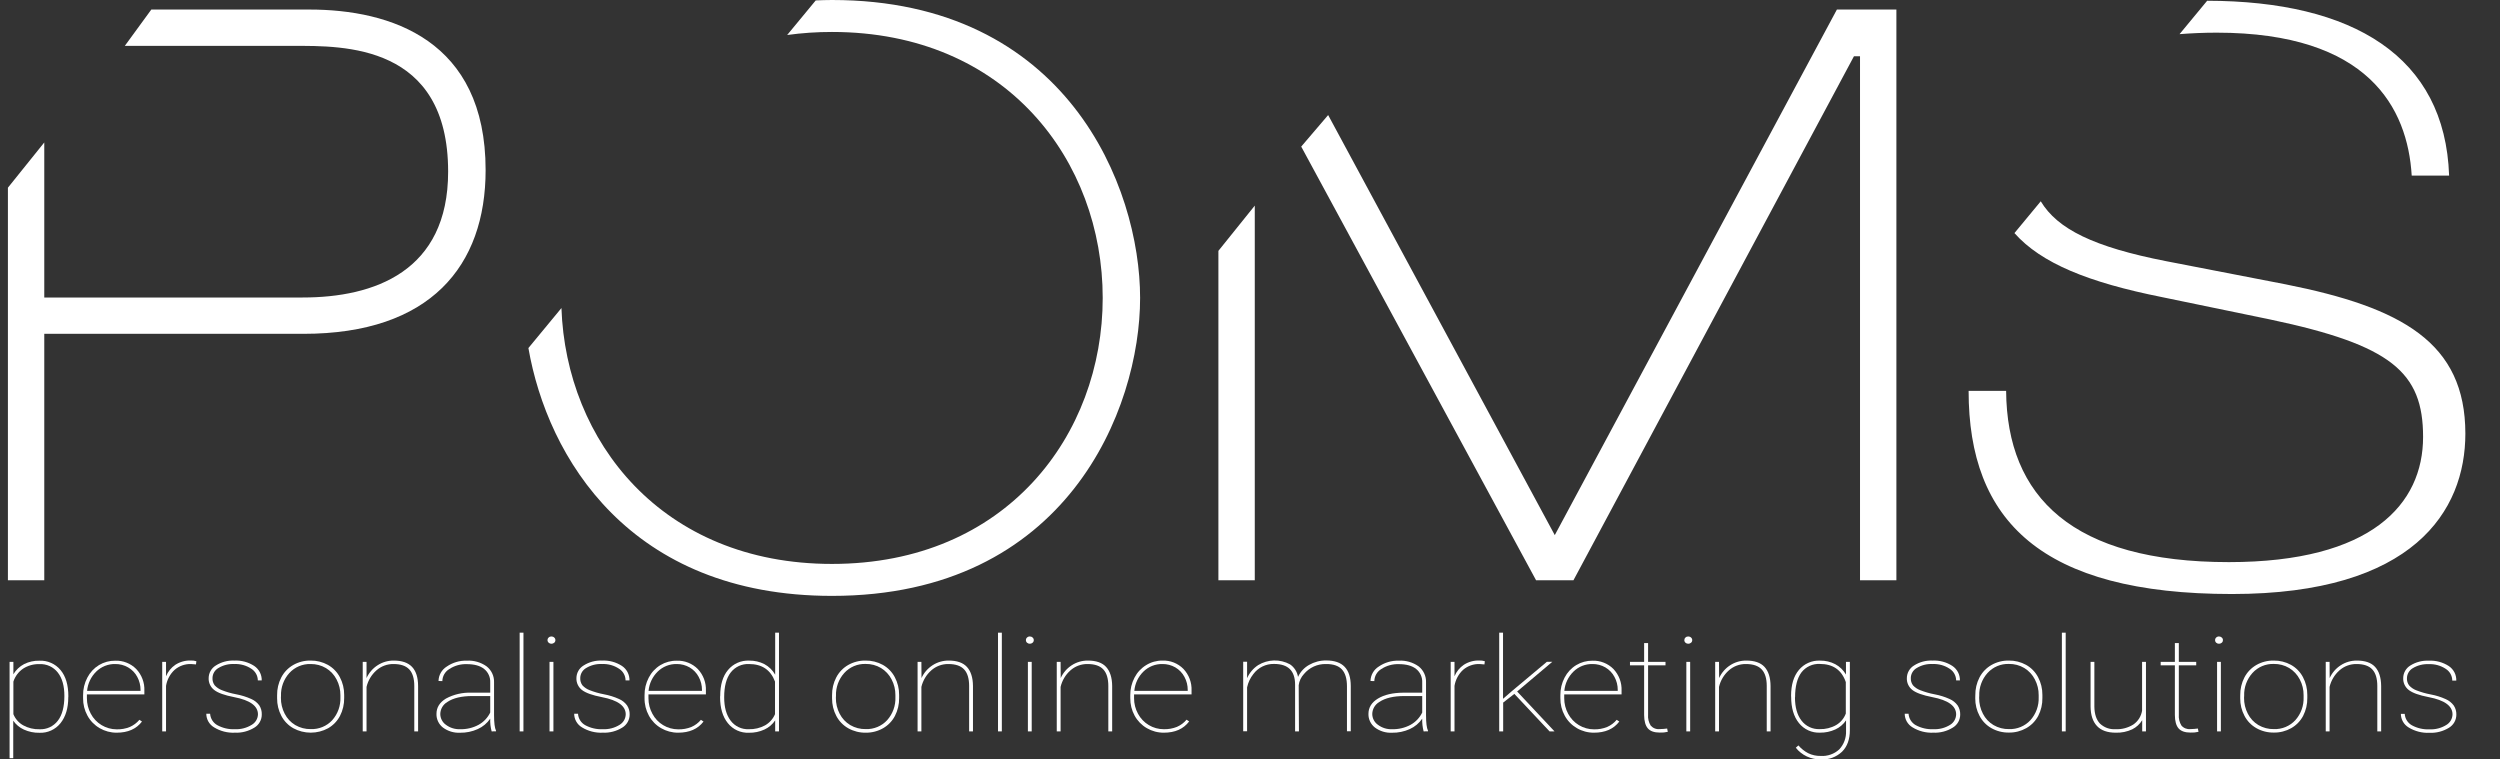 <svg width="158" height="48" viewBox="0 0 158 48" fill="none" xmlns="http://www.w3.org/2000/svg">
<rect x="0" y="0" width="158" height="48" fill="#333333" stroke="none"/>
<g clip-path="url(#clip0_12_115)">
<path d="M4.315 44.068C4.315 44.753 4.151 45.295 3.823 45.707C3.664 45.905 3.461 46.063 3.23 46.168C2.999 46.273 2.747 46.323 2.493 46.312C2.154 46.319 1.817 46.249 1.508 46.109C1.238 45.986 1.005 45.792 0.837 45.548V47.92H0.605V41.83H0.846V42.613C1.007 42.34 1.242 42.117 1.523 41.971C1.823 41.821 2.155 41.748 2.49 41.756C2.743 41.744 2.996 41.792 3.228 41.895C3.461 41.997 3.666 42.152 3.828 42.348C4.156 42.741 4.32 43.294 4.32 44.007L4.315 44.068ZM4.069 43.982C4.069 43.352 3.931 42.86 3.655 42.507C3.519 42.331 3.342 42.19 3.14 42.097C2.937 42.004 2.716 41.961 2.493 41.972C2.127 41.961 1.766 42.061 1.459 42.259C1.17 42.457 0.954 42.745 0.846 43.079V45.135C0.966 45.432 1.183 45.68 1.462 45.838C1.78 46.014 2.14 46.1 2.503 46.089C2.724 46.099 2.943 46.055 3.143 45.962C3.343 45.868 3.518 45.728 3.652 45.553C3.93 45.193 4.069 44.67 4.069 43.982Z" fill="white"/>
<path d="M7.372 46.306C6.994 46.308 6.623 46.209 6.297 46.019C5.974 45.832 5.708 45.56 5.529 45.233C5.342 44.893 5.246 44.511 5.251 44.123V43.941C5.246 43.552 5.339 43.169 5.52 42.825C5.688 42.498 5.943 42.224 6.257 42.033C6.567 41.847 6.922 41.751 7.284 41.756C7.529 41.747 7.773 41.789 8.001 41.88C8.229 41.97 8.436 42.106 8.608 42.28C8.782 42.463 8.918 42.68 9.006 42.916C9.095 43.152 9.135 43.404 9.124 43.656V43.887H5.492V44.127C5.491 44.47 5.577 44.808 5.74 45.11C5.897 45.407 6.132 45.655 6.42 45.828C6.707 46.001 7.036 46.093 7.372 46.094C7.656 46.102 7.939 46.052 8.203 45.946C8.437 45.843 8.645 45.688 8.81 45.492L8.974 45.602C8.617 46.071 8.082 46.306 7.372 46.306ZM7.284 41.967C7.061 41.962 6.841 42.002 6.634 42.084C6.428 42.166 6.24 42.289 6.082 42.444C5.751 42.769 5.546 43.2 5.504 43.661H8.881V43.608C8.883 43.318 8.812 43.032 8.674 42.777C8.542 42.529 8.343 42.322 8.099 42.18C7.852 42.037 7.57 41.963 7.284 41.967Z" fill="white"/>
<path d="M12.386 41.992L12.072 41.967C11.695 41.956 11.327 42.085 11.04 42.33C10.748 42.598 10.556 42.956 10.493 43.346V46.224H10.252V41.83H10.493V42.739C10.615 42.445 10.821 42.193 11.084 42.013C11.377 41.826 11.721 41.732 12.069 41.744C12.185 41.74 12.3 41.756 12.411 41.79L12.386 41.992Z" fill="white"/>
<path d="M16.303 45.148C16.303 44.614 15.802 44.251 14.799 44.059C14.197 43.943 13.776 43.792 13.542 43.61C13.426 43.522 13.334 43.408 13.272 43.276C13.21 43.145 13.181 43.001 13.187 42.856C13.188 42.696 13.23 42.539 13.309 42.4C13.387 42.261 13.5 42.144 13.637 42.061C13.986 41.839 14.396 41.729 14.809 41.748C15.254 41.726 15.694 41.845 16.067 42.087C16.216 42.188 16.338 42.324 16.422 42.484C16.504 42.645 16.546 42.823 16.541 43.003H16.295C16.294 42.856 16.255 42.71 16.183 42.581C16.111 42.452 16.008 42.343 15.883 42.264C15.566 42.053 15.189 41.95 14.809 41.967C14.455 41.948 14.104 42.036 13.801 42.22C13.69 42.284 13.597 42.375 13.532 42.486C13.467 42.596 13.432 42.721 13.43 42.849C13.42 43.015 13.469 43.179 13.568 43.313C13.693 43.449 13.848 43.553 14.021 43.618C14.316 43.735 14.622 43.822 14.934 43.88C15.261 43.941 15.579 44.041 15.883 44.177C16.084 44.265 16.258 44.404 16.388 44.581C16.497 44.751 16.551 44.95 16.544 45.151C16.546 45.319 16.504 45.485 16.421 45.632C16.339 45.779 16.219 45.901 16.075 45.987C15.706 46.214 15.277 46.325 14.844 46.306C14.382 46.328 13.924 46.211 13.53 45.969C13.38 45.881 13.256 45.755 13.169 45.603C13.083 45.452 13.038 45.281 13.038 45.107H13.279C13.289 45.255 13.335 45.398 13.413 45.524C13.492 45.65 13.6 45.755 13.729 45.828C14.072 46.016 14.46 46.105 14.85 46.086C15.221 46.102 15.588 46.007 15.904 45.812C16.022 45.745 16.12 45.648 16.19 45.532C16.26 45.416 16.299 45.283 16.303 45.148Z" fill="white"/>
<path d="M17.513 43.941C17.507 43.548 17.598 43.159 17.779 42.81C17.95 42.483 18.21 42.212 18.531 42.028C18.865 41.838 19.244 41.741 19.629 41.748C20.011 41.742 20.388 41.836 20.722 42.02C21.042 42.2 21.304 42.468 21.476 42.792C21.66 43.138 21.755 43.525 21.752 43.917V44.112C21.758 44.505 21.668 44.895 21.488 45.245C21.317 45.571 21.057 45.842 20.737 46.025C20.4 46.209 20.022 46.304 19.638 46.304C19.254 46.304 18.876 46.209 18.539 46.025C18.219 45.845 17.957 45.576 17.785 45.251C17.603 44.907 17.509 44.523 17.513 44.133V43.941ZM17.754 44.105C17.75 44.455 17.832 44.8 17.994 45.11C18.144 45.406 18.375 45.653 18.66 45.824C18.959 45.998 19.3 46.087 19.645 46.079C19.896 46.088 20.145 46.043 20.377 45.948C20.608 45.853 20.817 45.709 20.988 45.527C21.347 45.127 21.536 44.604 21.514 44.068V43.941C21.517 43.594 21.434 43.251 21.272 42.943C21.12 42.646 20.889 42.398 20.604 42.225C20.311 42.051 19.975 41.962 19.634 41.967C19.381 41.959 19.129 42.006 18.895 42.104C18.662 42.203 18.453 42.352 18.283 42.539C17.928 42.935 17.741 43.452 17.759 43.982L17.754 44.105Z" fill="white"/>
<path d="M23.165 42.853C23.316 42.521 23.558 42.241 23.865 42.044C24.168 41.847 24.523 41.744 24.884 41.748C25.405 41.748 25.79 41.882 26.042 42.148C26.293 42.413 26.422 42.818 26.424 43.356V46.224H26.183V43.351C26.183 42.88 26.075 42.531 25.866 42.307C25.657 42.082 25.326 41.967 24.871 41.967C24.471 41.961 24.084 42.105 23.786 42.371C23.477 42.646 23.26 43.009 23.165 43.412V46.224H22.924V41.83H23.165V42.853Z" fill="white"/>
<path d="M31.072 46.224C31.002 45.962 30.971 45.691 30.982 45.42C30.786 45.707 30.515 45.934 30.198 46.076C29.846 46.236 29.462 46.315 29.075 46.309C28.688 46.328 28.305 46.212 27.994 45.981C27.862 45.879 27.757 45.748 27.686 45.597C27.615 45.447 27.58 45.283 27.585 45.117C27.585 44.713 27.785 44.391 28.186 44.148C28.677 43.884 29.229 43.757 29.786 43.777H30.982V43.135C30.99 42.972 30.96 42.809 30.893 42.661C30.827 42.512 30.726 42.381 30.599 42.279C30.345 42.075 29.978 41.974 29.504 41.974C29.113 41.96 28.726 42.067 28.399 42.282C28.266 42.361 28.156 42.473 28.078 42.607C28.001 42.74 27.959 42.892 27.956 43.046L27.715 43.038C27.718 42.855 27.767 42.676 27.858 42.517C27.948 42.358 28.078 42.224 28.233 42.128C28.606 41.871 29.051 41.74 29.504 41.754C29.947 41.729 30.386 41.855 30.748 42.11C30.901 42.228 31.024 42.38 31.106 42.554C31.189 42.728 31.23 42.919 31.224 43.112V45.199C31.224 45.681 31.266 46.009 31.349 46.182V46.219L31.072 46.224ZM29.075 46.086C29.483 46.097 29.887 46.002 30.246 45.809C30.565 45.632 30.822 45.361 30.982 45.033V43.99H29.863C29.171 43.99 28.641 44.115 28.274 44.364C28.14 44.441 28.029 44.552 27.95 44.685C27.872 44.818 27.829 44.969 27.826 45.123C27.827 45.257 27.859 45.388 27.921 45.507C27.982 45.625 28.07 45.728 28.179 45.805C28.436 45.999 28.753 46.098 29.075 46.086Z" fill="white"/>
<path d="M33.081 46.224H32.842V39.985H33.083L33.081 46.224Z" fill="white"/>
<path d="M34.603 40.456C34.602 40.425 34.608 40.394 34.621 40.365C34.633 40.337 34.652 40.312 34.675 40.292C34.698 40.269 34.726 40.252 34.755 40.24C34.785 40.229 34.817 40.223 34.849 40.224C34.915 40.223 34.979 40.247 35.027 40.292C35.05 40.312 35.07 40.337 35.082 40.365C35.095 40.394 35.101 40.424 35.1 40.456C35.102 40.487 35.096 40.518 35.083 40.546C35.07 40.575 35.051 40.6 35.027 40.62C34.978 40.663 34.914 40.686 34.849 40.685C34.785 40.686 34.723 40.663 34.675 40.62C34.652 40.599 34.633 40.574 34.62 40.546C34.608 40.517 34.602 40.486 34.603 40.456ZM34.976 46.224H34.73V41.83H34.976V46.224Z" fill="white"/>
<path d="M39.546 45.148C39.546 44.614 39.044 44.251 38.041 44.059C37.438 43.943 37.02 43.792 36.783 43.61C36.668 43.522 36.576 43.407 36.515 43.276C36.453 43.145 36.424 43.001 36.43 42.856C36.431 42.696 36.473 42.539 36.551 42.4C36.63 42.261 36.743 42.144 36.88 42.061C37.228 41.838 37.637 41.729 38.051 41.748C38.495 41.726 38.935 41.845 39.308 42.087C39.458 42.187 39.581 42.324 39.663 42.484C39.746 42.645 39.787 42.823 39.783 43.003H39.536C39.535 42.856 39.497 42.71 39.425 42.581C39.353 42.452 39.249 42.343 39.124 42.264C38.807 42.053 38.431 41.95 38.051 41.967C37.697 41.948 37.346 42.036 37.043 42.22C36.931 42.284 36.839 42.375 36.774 42.486C36.709 42.596 36.673 42.721 36.672 42.849C36.662 43.015 36.711 43.179 36.809 43.313C36.935 43.449 37.09 43.553 37.263 43.618C37.558 43.734 37.864 43.822 38.175 43.88C38.503 43.941 38.821 44.04 39.124 44.177C39.326 44.264 39.5 44.404 39.63 44.581C39.741 44.75 39.799 44.949 39.794 45.151C39.795 45.32 39.753 45.485 39.67 45.632C39.587 45.779 39.468 45.901 39.323 45.987C38.955 46.215 38.526 46.325 38.093 46.306C37.632 46.327 37.174 46.21 36.78 45.969C36.63 45.88 36.506 45.754 36.42 45.603C36.333 45.452 36.288 45.281 36.288 45.107H36.53C36.539 45.255 36.585 45.399 36.664 45.525C36.742 45.651 36.851 45.755 36.98 45.828C37.323 46.016 37.711 46.105 38.102 46.086C38.472 46.102 38.84 46.007 39.155 45.812C39.271 45.743 39.368 45.646 39.437 45.53C39.505 45.414 39.542 45.283 39.546 45.148Z" fill="white"/>
<path d="M42.856 46.306C42.478 46.308 42.106 46.209 41.779 46.019C41.456 45.832 41.191 45.56 41.012 45.233C40.825 44.893 40.73 44.511 40.735 44.123V43.941C40.73 43.553 40.822 43.169 41.002 42.825C41.17 42.497 41.426 42.223 41.741 42.033C42.053 41.846 42.41 41.75 42.774 41.756C43.019 41.747 43.263 41.789 43.491 41.88C43.719 41.97 43.926 42.106 44.099 42.28C44.272 42.464 44.407 42.68 44.496 42.916C44.584 43.152 44.624 43.404 44.613 43.656V43.887H40.983V44.127C40.981 44.47 41.066 44.809 41.231 45.11C41.387 45.407 41.622 45.655 41.91 45.829C42.197 46.002 42.527 46.094 42.862 46.094C43.147 46.102 43.429 46.051 43.693 45.946C43.928 45.844 44.135 45.688 44.299 45.492L44.463 45.602C44.106 46.071 43.571 46.306 42.856 46.306ZM42.767 41.967C42.545 41.963 42.325 42.002 42.119 42.084C41.913 42.166 41.725 42.289 41.567 42.444C41.236 42.769 41.031 43.2 40.989 43.661H44.365V43.608C44.367 43.318 44.295 43.032 44.156 42.777C44.025 42.529 43.826 42.322 43.583 42.18C43.337 42.038 43.058 41.964 42.774 41.967H42.767Z" fill="white"/>
<path d="M45.517 43.982C45.517 43.281 45.681 42.734 46.01 42.343C46.172 42.147 46.377 41.992 46.61 41.889C46.842 41.786 47.095 41.739 47.349 41.751C47.684 41.745 48.015 41.821 48.313 41.974C48.597 42.128 48.832 42.359 48.991 42.641V39.985H49.232V46.224H48.991V45.527C48.824 45.778 48.59 45.978 48.316 46.105C48.008 46.247 47.671 46.317 47.331 46.31C47.078 46.321 46.825 46.272 46.594 46.167C46.363 46.062 46.16 45.904 46.001 45.705C45.673 45.3 45.509 44.748 45.509 44.043L45.517 43.982ZM45.768 44.068C45.768 44.691 45.903 45.182 46.175 45.543C46.308 45.721 46.482 45.863 46.682 45.957C46.883 46.052 47.103 46.096 47.325 46.086C47.682 46.096 48.036 46.013 48.351 45.843C48.633 45.683 48.855 45.434 48.981 45.135V43.076C48.703 42.337 48.156 41.967 47.339 41.967C47.118 41.957 46.897 41.999 46.695 42.092C46.494 42.185 46.318 42.325 46.182 42.5C45.906 42.854 45.768 43.377 45.768 44.068Z" fill="white"/>
<path d="M52.586 43.941C52.58 43.548 52.671 43.159 52.852 42.81C53.023 42.483 53.284 42.212 53.604 42.028C53.938 41.838 54.318 41.741 54.702 41.748C55.084 41.742 55.461 41.836 55.796 42.02C56.116 42.2 56.377 42.468 56.549 42.792C56.733 43.138 56.828 43.525 56.825 43.917V44.112C56.832 44.505 56.741 44.895 56.561 45.245C56.391 45.571 56.13 45.842 55.81 46.025C55.476 46.215 55.097 46.312 54.712 46.306C54.328 46.312 53.948 46.216 53.612 46.028C53.292 45.848 53.03 45.579 52.859 45.255C52.676 44.91 52.583 44.526 52.586 44.136V43.941ZM52.828 44.105C52.823 44.455 52.906 44.8 53.067 45.11C53.218 45.406 53.449 45.653 53.734 45.824C54.032 45.998 54.373 46.087 54.719 46.079C54.971 46.088 55.222 46.041 55.455 45.944C55.688 45.847 55.897 45.701 56.068 45.515C56.424 45.116 56.612 44.595 56.59 44.061V43.935C56.593 43.587 56.51 43.244 56.347 42.936C56.195 42.64 55.964 42.391 55.679 42.218C55.386 42.044 55.05 41.955 54.709 41.961C54.456 41.953 54.204 41.999 53.97 42.098C53.737 42.197 53.528 42.345 53.358 42.533C53.003 42.928 52.816 43.445 52.834 43.976L52.828 44.105Z" fill="white"/>
<path d="M58.239 42.853C58.389 42.522 58.632 42.241 58.938 42.044C59.242 41.847 59.597 41.744 59.959 41.748C60.478 41.748 60.864 41.882 61.108 42.148C61.353 42.413 61.489 42.818 61.492 43.356V46.224H61.249V43.351C61.249 42.88 61.141 42.531 60.933 42.307C60.724 42.082 60.392 41.967 59.938 41.967C59.538 41.961 59.151 42.105 58.853 42.371C58.544 42.646 58.327 43.009 58.232 43.412V46.224H57.991V41.83H58.232L58.239 42.853Z" fill="white"/>
<path d="M63.316 46.224H63.074V39.985H63.316V46.224Z" fill="white"/>
<path d="M64.838 40.456C64.837 40.425 64.843 40.394 64.855 40.366C64.867 40.337 64.886 40.312 64.909 40.292C64.932 40.269 64.96 40.252 64.99 40.24C65.02 40.229 65.052 40.223 65.085 40.224C65.15 40.223 65.213 40.247 65.26 40.292C65.284 40.312 65.303 40.337 65.316 40.365C65.329 40.394 65.335 40.425 65.334 40.456C65.335 40.487 65.329 40.518 65.316 40.546C65.303 40.575 65.284 40.6 65.26 40.62C65.212 40.662 65.149 40.686 65.085 40.685C65.02 40.686 64.957 40.663 64.909 40.62C64.885 40.599 64.867 40.574 64.855 40.546C64.843 40.517 64.837 40.486 64.838 40.456ZM65.204 46.224H64.963V41.83H65.204V46.224Z" fill="white"/>
<path d="M67.037 42.853C67.186 42.522 67.428 42.241 67.734 42.044C68.038 41.847 68.393 41.744 68.755 41.748C69.274 41.748 69.66 41.882 69.904 42.148C70.149 42.413 70.285 42.818 70.289 43.356V46.224H70.046V43.351C70.046 42.88 69.937 42.531 69.729 42.307C69.52 42.082 69.189 41.967 68.734 41.967C68.334 41.961 67.947 42.105 67.649 42.371C67.34 42.645 67.124 43.009 67.03 43.412V46.224H66.787V41.83H67.03L67.037 42.853Z" fill="white"/>
<path d="M73.556 46.306C73.177 46.309 72.805 46.209 72.479 46.019C72.156 45.832 71.89 45.56 71.71 45.233C71.524 44.893 71.429 44.511 71.433 44.123V43.941C71.429 43.553 71.521 43.169 71.702 42.825C71.87 42.497 72.126 42.223 72.441 42.033C72.749 41.844 73.104 41.745 73.466 41.748C73.71 41.739 73.955 41.781 74.183 41.871C74.411 41.962 74.618 42.098 74.79 42.272C74.964 42.455 75.1 42.671 75.188 42.908C75.277 43.144 75.317 43.396 75.306 43.648V43.887H71.673V44.127C71.671 44.47 71.757 44.809 71.922 45.11C72.081 45.407 72.317 45.655 72.607 45.827C72.893 45.998 73.221 46.087 73.554 46.086C73.838 46.093 74.12 46.043 74.383 45.938C74.618 45.836 74.826 45.681 74.99 45.484L75.155 45.594C74.798 46.068 74.265 46.306 73.556 46.306ZM73.466 41.967C73.244 41.963 73.023 42.002 72.817 42.084C72.611 42.166 72.423 42.289 72.265 42.444C71.934 42.768 71.73 43.2 71.689 43.661H75.064V43.608C75.066 43.318 74.994 43.032 74.856 42.777C74.724 42.529 74.525 42.322 74.283 42.18C74.034 42.036 73.751 41.963 73.464 41.967H73.466Z" fill="white"/>
<path d="M82.093 46.224H81.85V43.272C81.85 42.835 81.74 42.507 81.521 42.289C81.302 42.07 80.967 41.961 80.517 41.961C80.264 41.956 80.015 42.011 79.789 42.121C79.562 42.232 79.365 42.395 79.215 42.597C79.018 42.844 78.882 43.133 78.816 43.441V46.217H78.57V41.823H78.816V42.862C78.964 42.524 79.208 42.236 79.518 42.034C79.819 41.851 80.163 41.75 80.516 41.741C80.868 41.733 81.217 41.817 81.526 41.985C81.661 42.076 81.775 42.194 81.863 42.331C81.95 42.467 82.009 42.62 82.035 42.781C82.181 42.46 82.426 42.195 82.733 42.023C83.062 41.834 83.436 41.736 83.816 41.741C84.338 41.741 84.727 41.875 84.982 42.143C85.238 42.412 85.366 42.813 85.369 43.349V46.217H85.128V43.376C85.128 42.894 85.021 42.537 84.808 42.307C84.594 42.076 84.26 41.963 83.803 41.967C83.537 41.96 83.273 42.014 83.031 42.124C82.789 42.234 82.575 42.398 82.406 42.603C82.227 42.797 82.112 43.041 82.078 43.302L82.093 46.224Z" fill="white"/>
<path d="M89.973 46.224C89.905 45.961 89.875 45.691 89.884 45.42C89.688 45.706 89.417 45.933 89.101 46.076C88.748 46.236 88.364 46.316 87.976 46.309C87.589 46.328 87.207 46.212 86.896 45.981C86.765 45.879 86.659 45.748 86.588 45.598C86.516 45.448 86.481 45.283 86.486 45.117C86.486 44.713 86.687 44.391 87.088 44.148C87.49 43.905 88.023 43.782 88.689 43.777H89.884V43.135C89.892 42.972 89.862 42.81 89.795 42.661C89.729 42.512 89.628 42.381 89.501 42.279C89.245 42.075 88.88 41.974 88.407 41.974C88.015 41.96 87.628 42.067 87.3 42.282C87.167 42.361 87.057 42.473 86.979 42.607C86.902 42.74 86.86 42.892 86.857 43.046L86.615 43.038C86.619 42.855 86.669 42.676 86.76 42.517C86.85 42.358 86.979 42.225 87.134 42.128C87.507 41.871 87.953 41.74 88.407 41.754C88.85 41.73 89.288 41.855 89.651 42.11C89.803 42.228 89.926 42.38 90.008 42.554C90.091 42.728 90.131 42.919 90.125 43.112V45.199C90.125 45.681 90.167 46.009 90.25 46.182V46.219L89.973 46.224ZM87.976 46.086C88.384 46.097 88.788 46.002 89.147 45.809C89.467 45.632 89.724 45.361 89.884 45.033V43.99H88.764C88.072 43.99 87.543 44.115 87.175 44.364C87.041 44.441 86.93 44.552 86.851 44.685C86.772 44.818 86.73 44.969 86.727 45.123C86.728 45.257 86.76 45.388 86.822 45.507C86.884 45.626 86.973 45.728 87.082 45.805C87.338 45.999 87.655 46.099 87.976 46.086Z" fill="white"/>
<path d="M93.818 41.992L93.506 41.967C93.128 41.955 92.759 42.085 92.471 42.33C92.18 42.598 91.988 42.956 91.925 43.346V46.224H91.683V41.83H91.925V42.739C92.047 42.445 92.252 42.193 92.516 42.013C92.809 41.826 93.153 41.732 93.501 41.744C93.616 41.74 93.731 41.756 93.841 41.79L93.818 41.992Z" fill="white"/>
<path d="M95.702 43.848V43.856L95 44.404V46.224H94.75V39.985H94.991V44.164L95.559 43.672L97.763 41.825H98.107L95.883 43.702L98.245 46.224H97.932L95.702 43.848Z" fill="white"/>
<path d="M100.739 46.306C100.36 46.309 99.986 46.21 99.659 46.019C99.336 45.832 99.07 45.56 98.892 45.233C98.705 44.893 98.61 44.511 98.615 44.123V43.941C98.61 43.553 98.702 43.169 98.882 42.825C99.05 42.497 99.306 42.223 99.621 42.033C99.93 41.847 100.284 41.752 100.644 41.756C100.889 41.747 101.133 41.789 101.361 41.88C101.589 41.97 101.796 42.106 101.969 42.28C102.142 42.464 102.277 42.68 102.366 42.916C102.454 43.152 102.494 43.404 102.483 43.656V43.887H98.859V44.127C98.858 44.47 98.943 44.809 99.107 45.11C99.264 45.407 99.499 45.655 99.786 45.829C100.074 46.002 100.403 46.094 100.739 46.094C101.023 46.102 101.306 46.051 101.57 45.946C101.804 45.844 102.011 45.688 102.175 45.492L102.34 45.602C101.983 46.071 101.449 46.306 100.739 46.306ZM100.644 41.967C100.422 41.963 100.201 42.002 99.995 42.084C99.789 42.166 99.602 42.289 99.444 42.444C99.112 42.768 98.907 43.2 98.866 43.661H102.241V43.608C102.244 43.318 102.172 43.032 102.033 42.777C101.901 42.529 101.703 42.322 101.46 42.18C101.212 42.037 100.93 41.963 100.644 41.967Z" fill="white"/>
<path d="M104.159 40.642V41.83H105.26V42.049H104.159V45.164C104.139 45.406 104.196 45.648 104.323 45.855C104.392 45.934 104.479 45.997 104.577 46.036C104.675 46.075 104.781 46.09 104.886 46.079C105.046 46.077 105.205 46.065 105.364 46.043L105.405 46.25C105.239 46.29 105.069 46.307 104.899 46.299C104.546 46.299 104.295 46.21 104.142 46.032C103.99 45.853 103.912 45.574 103.909 45.192V42.049H103.014V41.83H103.909V40.642H104.159Z" fill="white"/>
<path d="M106.45 40.456C106.45 40.425 106.456 40.394 106.468 40.365C106.481 40.337 106.499 40.312 106.523 40.292C106.546 40.269 106.573 40.252 106.603 40.24C106.633 40.229 106.665 40.223 106.697 40.224C106.762 40.223 106.826 40.247 106.874 40.292C106.898 40.312 106.917 40.337 106.93 40.365C106.943 40.394 106.949 40.424 106.948 40.456C106.949 40.487 106.943 40.518 106.93 40.546C106.917 40.575 106.898 40.6 106.874 40.62C106.825 40.663 106.762 40.686 106.697 40.685C106.632 40.686 106.57 40.663 106.523 40.62C106.499 40.599 106.48 40.574 106.468 40.546C106.455 40.517 106.449 40.486 106.45 40.456ZM106.818 46.224H106.577V41.83H106.818V46.224Z" fill="white"/>
<path d="M108.649 42.853C108.798 42.522 109.041 42.241 109.346 42.044C109.65 41.847 110.005 41.744 110.368 41.748C110.886 41.748 111.272 41.882 111.517 42.148C111.761 42.413 111.896 42.818 111.899 43.356V46.224H111.658V43.351C111.658 42.88 111.55 42.531 111.339 42.307C111.129 42.082 110.799 41.967 110.346 41.967C109.946 41.96 109.559 42.104 109.261 42.37C108.952 42.645 108.735 43.009 108.641 43.412V46.224H108.399V41.83H108.641L108.649 42.853Z" fill="white"/>
<path d="M113.196 43.982C113.196 43.281 113.36 42.734 113.689 42.343C113.851 42.147 114.056 41.992 114.288 41.89C114.52 41.787 114.773 41.739 115.027 41.751C115.361 41.745 115.692 41.822 115.989 41.977C116.271 42.128 116.506 42.355 116.665 42.633V41.83H116.911V46.147C116.911 46.725 116.747 47.179 116.419 47.506C116.241 47.674 116.031 47.804 115.801 47.889C115.571 47.974 115.326 48.01 115.081 47.998C114.773 48.001 114.467 47.936 114.188 47.806C113.917 47.679 113.68 47.491 113.495 47.256L113.659 47.11C113.832 47.312 114.041 47.479 114.276 47.602C114.522 47.722 114.792 47.781 115.064 47.775C115.278 47.789 115.493 47.76 115.695 47.689C115.897 47.619 116.082 47.508 116.24 47.363C116.385 47.208 116.498 47.025 116.572 46.826C116.645 46.626 116.679 46.414 116.67 46.202V45.527C116.501 45.777 116.267 45.976 115.992 46.102C115.688 46.24 115.357 46.309 115.023 46.304C114.77 46.315 114.517 46.265 114.286 46.16C114.055 46.055 113.852 45.897 113.694 45.699C113.365 45.294 113.201 44.741 113.201 44.036L113.196 43.982ZM113.442 44.068C113.442 44.696 113.58 45.188 113.855 45.543C113.989 45.718 114.163 45.859 114.363 45.952C114.563 46.046 114.783 46.09 115.004 46.081C115.368 46.092 115.729 46.003 116.046 45.823C116.327 45.658 116.542 45.402 116.655 45.097V43.108C116.393 42.343 115.845 41.961 115.014 41.961C114.792 41.95 114.57 41.992 114.368 42.085C114.166 42.178 113.989 42.318 113.853 42.493C113.584 42.852 113.449 43.377 113.449 44.068H113.442Z" fill="white"/>
<path d="M123.628 45.148C123.628 44.614 123.127 44.251 122.123 44.059C121.522 43.943 121.102 43.792 120.866 43.61C120.751 43.522 120.659 43.407 120.598 43.276C120.535 43.145 120.507 43.001 120.513 42.856C120.514 42.696 120.556 42.539 120.635 42.4C120.713 42.261 120.827 42.144 120.963 42.061C121.312 41.838 121.721 41.729 122.134 41.748C122.578 41.726 123.019 41.845 123.391 42.087C123.541 42.187 123.663 42.324 123.746 42.484C123.829 42.645 123.871 42.823 123.866 43.003H123.628C123.626 42.856 123.588 42.71 123.516 42.581C123.444 42.452 123.341 42.343 123.215 42.264C122.899 42.053 122.523 41.95 122.141 41.967C121.788 41.948 121.437 42.036 121.134 42.22C121.023 42.284 120.93 42.375 120.865 42.486C120.8 42.596 120.764 42.721 120.763 42.849C120.754 43.015 120.802 43.179 120.901 43.313C121.026 43.449 121.181 43.553 121.354 43.618C121.649 43.734 121.954 43.822 122.266 43.88C122.593 43.941 122.912 44.04 123.215 44.177C123.417 44.264 123.592 44.404 123.721 44.581C123.832 44.75 123.89 44.949 123.885 45.151C123.886 45.32 123.844 45.485 123.762 45.632C123.679 45.779 123.559 45.901 123.414 45.987C123.045 46.215 122.617 46.325 122.185 46.306C121.723 46.327 121.265 46.21 120.871 45.969C120.721 45.88 120.597 45.754 120.51 45.603C120.424 45.452 120.378 45.281 120.378 45.107H120.621C120.629 45.255 120.676 45.398 120.754 45.524C120.833 45.65 120.941 45.755 121.07 45.828C121.414 46.015 121.802 46.104 122.193 46.086C122.563 46.102 122.931 46.007 123.246 45.812C123.361 45.742 123.456 45.645 123.522 45.529C123.589 45.413 123.625 45.282 123.628 45.148Z" fill="white"/>
<path d="M124.84 43.941C124.834 43.548 124.925 43.159 125.106 42.81C125.278 42.483 125.538 42.212 125.859 42.028C126.193 41.838 126.572 41.741 126.957 41.748C127.339 41.742 127.716 41.836 128.05 42.02C128.37 42.2 128.632 42.468 128.804 42.792C128.988 43.138 129.083 43.525 129.079 43.917V44.112C129.087 44.505 128.996 44.895 128.816 45.245C128.643 45.569 128.381 45.838 128.061 46.019C127.726 46.208 127.346 46.305 126.962 46.299C126.577 46.305 126.197 46.21 125.861 46.022C125.542 45.842 125.28 45.573 125.109 45.248C124.925 44.904 124.832 44.519 124.836 44.13L124.84 43.941ZM125.082 44.105C125.078 44.455 125.16 44.8 125.322 45.11C125.472 45.406 125.703 45.653 125.989 45.824C126.287 45.998 126.627 46.087 126.974 46.079C127.225 46.088 127.477 46.041 127.71 45.944C127.942 45.847 128.152 45.701 128.323 45.515C128.679 45.116 128.866 44.595 128.844 44.061V43.935C128.848 43.587 128.764 43.244 128.602 42.936C128.45 42.64 128.219 42.391 127.934 42.218C127.64 42.044 127.304 41.955 126.964 41.961C126.71 41.953 126.458 41.999 126.225 42.098C125.992 42.197 125.782 42.345 125.612 42.533C125.257 42.928 125.071 43.445 125.088 43.976L125.082 44.105Z" fill="white"/>
<path d="M130.552 46.224H130.311V39.985H130.552V46.224Z" fill="white"/>
<path d="M135.387 46.224V45.514C135.237 45.762 135.02 45.963 134.76 46.092C134.434 46.245 134.077 46.318 133.717 46.306C133.189 46.306 132.792 46.165 132.529 45.884C132.265 45.603 132.13 45.195 132.124 44.659V41.83H132.364V44.668C132.372 45.133 132.488 45.486 132.714 45.727C132.845 45.851 133 45.948 133.169 46.01C133.339 46.071 133.52 46.097 133.7 46.086C134.097 46.104 134.491 46 134.827 45.789C134.973 45.689 135.097 45.56 135.192 45.411C135.286 45.261 135.35 45.094 135.379 44.92V41.83H135.625V46.224H135.387Z" fill="white"/>
<path d="M137.702 40.642V41.83H138.801V42.049H137.702V45.164C137.682 45.406 137.74 45.648 137.867 45.855C137.935 45.934 138.021 45.996 138.119 46.035C138.217 46.074 138.323 46.09 138.427 46.079C138.588 46.077 138.747 46.065 138.907 46.043L138.946 46.25C138.781 46.29 138.611 46.307 138.441 46.299C138.09 46.299 137.837 46.21 137.683 46.032C137.532 45.855 137.454 45.574 137.452 45.192V42.049H136.555V41.83H137.452V40.642H137.702Z" fill="white"/>
<path d="M139.994 40.456C139.993 40.425 139.999 40.394 140.011 40.366C140.023 40.337 140.041 40.312 140.065 40.292C140.087 40.269 140.115 40.252 140.145 40.24C140.176 40.229 140.207 40.223 140.24 40.224C140.306 40.223 140.368 40.247 140.416 40.292C140.44 40.312 140.459 40.337 140.471 40.365C140.484 40.394 140.49 40.425 140.49 40.456C140.49 40.487 140.484 40.518 140.472 40.546C140.459 40.575 140.44 40.6 140.416 40.62C140.368 40.662 140.304 40.686 140.24 40.685C140.175 40.686 140.113 40.663 140.065 40.62C140.041 40.599 140.023 40.574 140.011 40.546C139.998 40.517 139.993 40.486 139.994 40.456ZM140.359 46.224H140.119V41.83H140.359V46.224Z" fill="white"/>
<path d="M141.583 43.941C141.577 43.548 141.668 43.159 141.849 42.81C142.019 42.483 142.281 42.212 142.601 42.028C142.935 41.838 143.315 41.741 143.7 41.748C144.081 41.742 144.458 41.836 144.793 42.02C145.113 42.2 145.374 42.468 145.546 42.792C145.73 43.138 145.824 43.525 145.822 43.917V44.112C145.828 44.505 145.737 44.895 145.557 45.245C145.386 45.569 145.125 45.838 144.806 46.019C144.471 46.208 144.091 46.305 143.707 46.299C143.322 46.305 142.943 46.21 142.608 46.022C142.287 45.842 142.025 45.573 141.854 45.248C141.672 44.904 141.577 44.519 141.581 44.13L141.583 43.941ZM141.824 44.105C141.82 44.455 141.903 44.8 142.064 45.11C142.215 45.406 142.445 45.653 142.73 45.824C143.028 45.998 143.37 46.087 143.715 46.079C143.968 46.088 144.219 46.041 144.452 45.944C144.685 45.847 144.893 45.701 145.065 45.515C145.421 45.116 145.609 44.595 145.587 44.061V43.935C145.591 43.587 145.507 43.244 145.344 42.936C145.192 42.64 144.96 42.391 144.676 42.218C144.383 42.044 144.047 41.955 143.706 41.961C143.453 41.953 143.2 41.999 142.967 42.098C142.734 42.197 142.525 42.345 142.355 42.533C142 42.928 141.812 43.445 141.831 43.976L141.824 44.105Z" fill="white"/>
<path d="M147.235 42.853C147.386 42.522 147.628 42.241 147.935 42.044C148.238 41.847 148.593 41.744 148.956 41.748C149.475 41.748 149.861 41.882 150.105 42.148C150.35 42.413 150.485 42.818 150.489 43.356V46.224H150.246V43.351C150.246 42.88 150.138 42.531 149.929 42.307C149.721 42.082 149.389 41.967 148.935 41.967C148.534 41.961 148.147 42.105 147.849 42.371C147.541 42.646 147.324 43.009 147.229 43.412V46.224H146.987V41.83H147.229L147.235 42.853Z" fill="white"/>
<path d="M154.999 45.148C154.999 44.614 154.497 44.251 153.494 44.059C152.891 43.943 152.472 43.792 152.236 43.61C152.121 43.522 152.029 43.407 151.967 43.276C151.906 43.145 151.877 43.001 151.883 42.856C151.884 42.696 151.926 42.539 152.004 42.4C152.083 42.261 152.196 42.144 152.332 42.061C152.683 41.841 153.093 41.734 153.507 41.756C153.951 41.734 154.391 41.853 154.764 42.095C154.914 42.196 155.036 42.332 155.12 42.492C155.203 42.653 155.243 42.831 155.238 43.012H154.984C154.983 42.864 154.945 42.718 154.873 42.589C154.801 42.46 154.697 42.351 154.572 42.272C154.255 42.062 153.878 41.958 153.498 41.975C153.145 41.957 152.794 42.045 152.49 42.228C152.379 42.292 152.287 42.383 152.222 42.494C152.156 42.604 152.121 42.73 152.119 42.858C152.109 43.024 152.158 43.188 152.259 43.321C152.384 43.457 152.538 43.562 152.711 43.627C153.006 43.743 153.311 43.831 153.623 43.889C153.95 43.949 154.269 44.048 154.572 44.186C154.773 44.273 154.948 44.412 155.078 44.589C155.189 44.758 155.247 44.957 155.242 45.16C155.243 45.328 155.2 45.493 155.119 45.64C155.036 45.786 154.916 45.909 154.772 45.996C154.403 46.222 153.974 46.333 153.541 46.314C153.08 46.335 152.622 46.218 152.228 45.977C152.078 45.889 151.953 45.763 151.867 45.611C151.781 45.46 151.735 45.289 151.735 45.115H151.979C151.987 45.263 152.033 45.407 152.112 45.533C152.19 45.659 152.299 45.763 152.428 45.837C152.771 46.024 153.159 46.113 153.55 46.094C153.92 46.11 154.287 46.015 154.603 45.82C154.721 45.751 154.82 45.653 154.889 45.536C154.958 45.418 154.996 45.284 154.999 45.148Z" fill="white"/>
<path d="M19.544 0.603H9.564L7.888 2.899H18.559C21.694 2.899 28.322 2.774 28.322 10.85C28.322 17.161 23.646 18.802 19.128 18.802H2.798V9.003L0.5 11.862V36.673H2.798V21.098H19.181C27.197 21.098 30.691 16.807 30.691 10.749C30.691 2.522 24.679 0.603 19.544 0.603Z" fill="white"/>
<path d="M52.581 0C52.232 0 51.893 0.013 51.555 0.026L49.749 2.212C50.688 2.083 51.634 2.019 52.581 2.02C63.628 2.02 69.691 10.198 69.691 18.83C69.691 27.462 63.628 35.64 52.581 35.64C41.805 35.64 35.775 27.861 35.483 19.468L33.395 21.996C34.596 28.908 39.797 37.66 52.581 37.66C67.43 37.66 72.055 25.846 72.055 18.83C72.055 11.815 67.43 0 52.581 0Z" fill="white"/>
<path d="M98.262 33.82L83.939 7.271L82.237 9.265L97.08 36.673H99.442L117.171 3.554H117.553V36.673H119.852V0.603H116.092L98.262 33.82Z" fill="white"/>
<path d="M77.003 36.673H79.302V12.995L77.003 15.854V36.673Z" fill="white"/>
<path d="M140.089 2.064C149.697 2.064 152.163 6.834 152.42 11.096H154.784C154.528 3.555 148.698 0.064 139.492 0.048L137.747 2.158C138.481 2.102 139.25 2.064 140.089 2.064Z" fill="white"/>
<path d="M144.456 17.971L136.904 16.507C132.328 15.613 130.03 14.477 128.976 12.721L127.313 14.731C128.998 16.631 131.973 17.846 136.644 18.779L143.479 20.192C151.136 21.808 153.139 23.524 153.139 27.613C153.139 31.855 149.894 35.526 140.865 35.526C131.001 35.526 126.837 31.427 126.787 24.704H124.416C124.416 32.902 128.99 37.542 141.064 37.542C152.523 37.542 155.811 32.296 155.811 27.403C155.805 21.648 151.804 19.435 144.456 17.971Z" fill="white"/>
</g>
<defs>
<clipPath id="clip0_12_115">
<rect width="157" height="48" fill="white" transform="translate(0.5)"/>
</clipPath>
</defs>
</svg>
